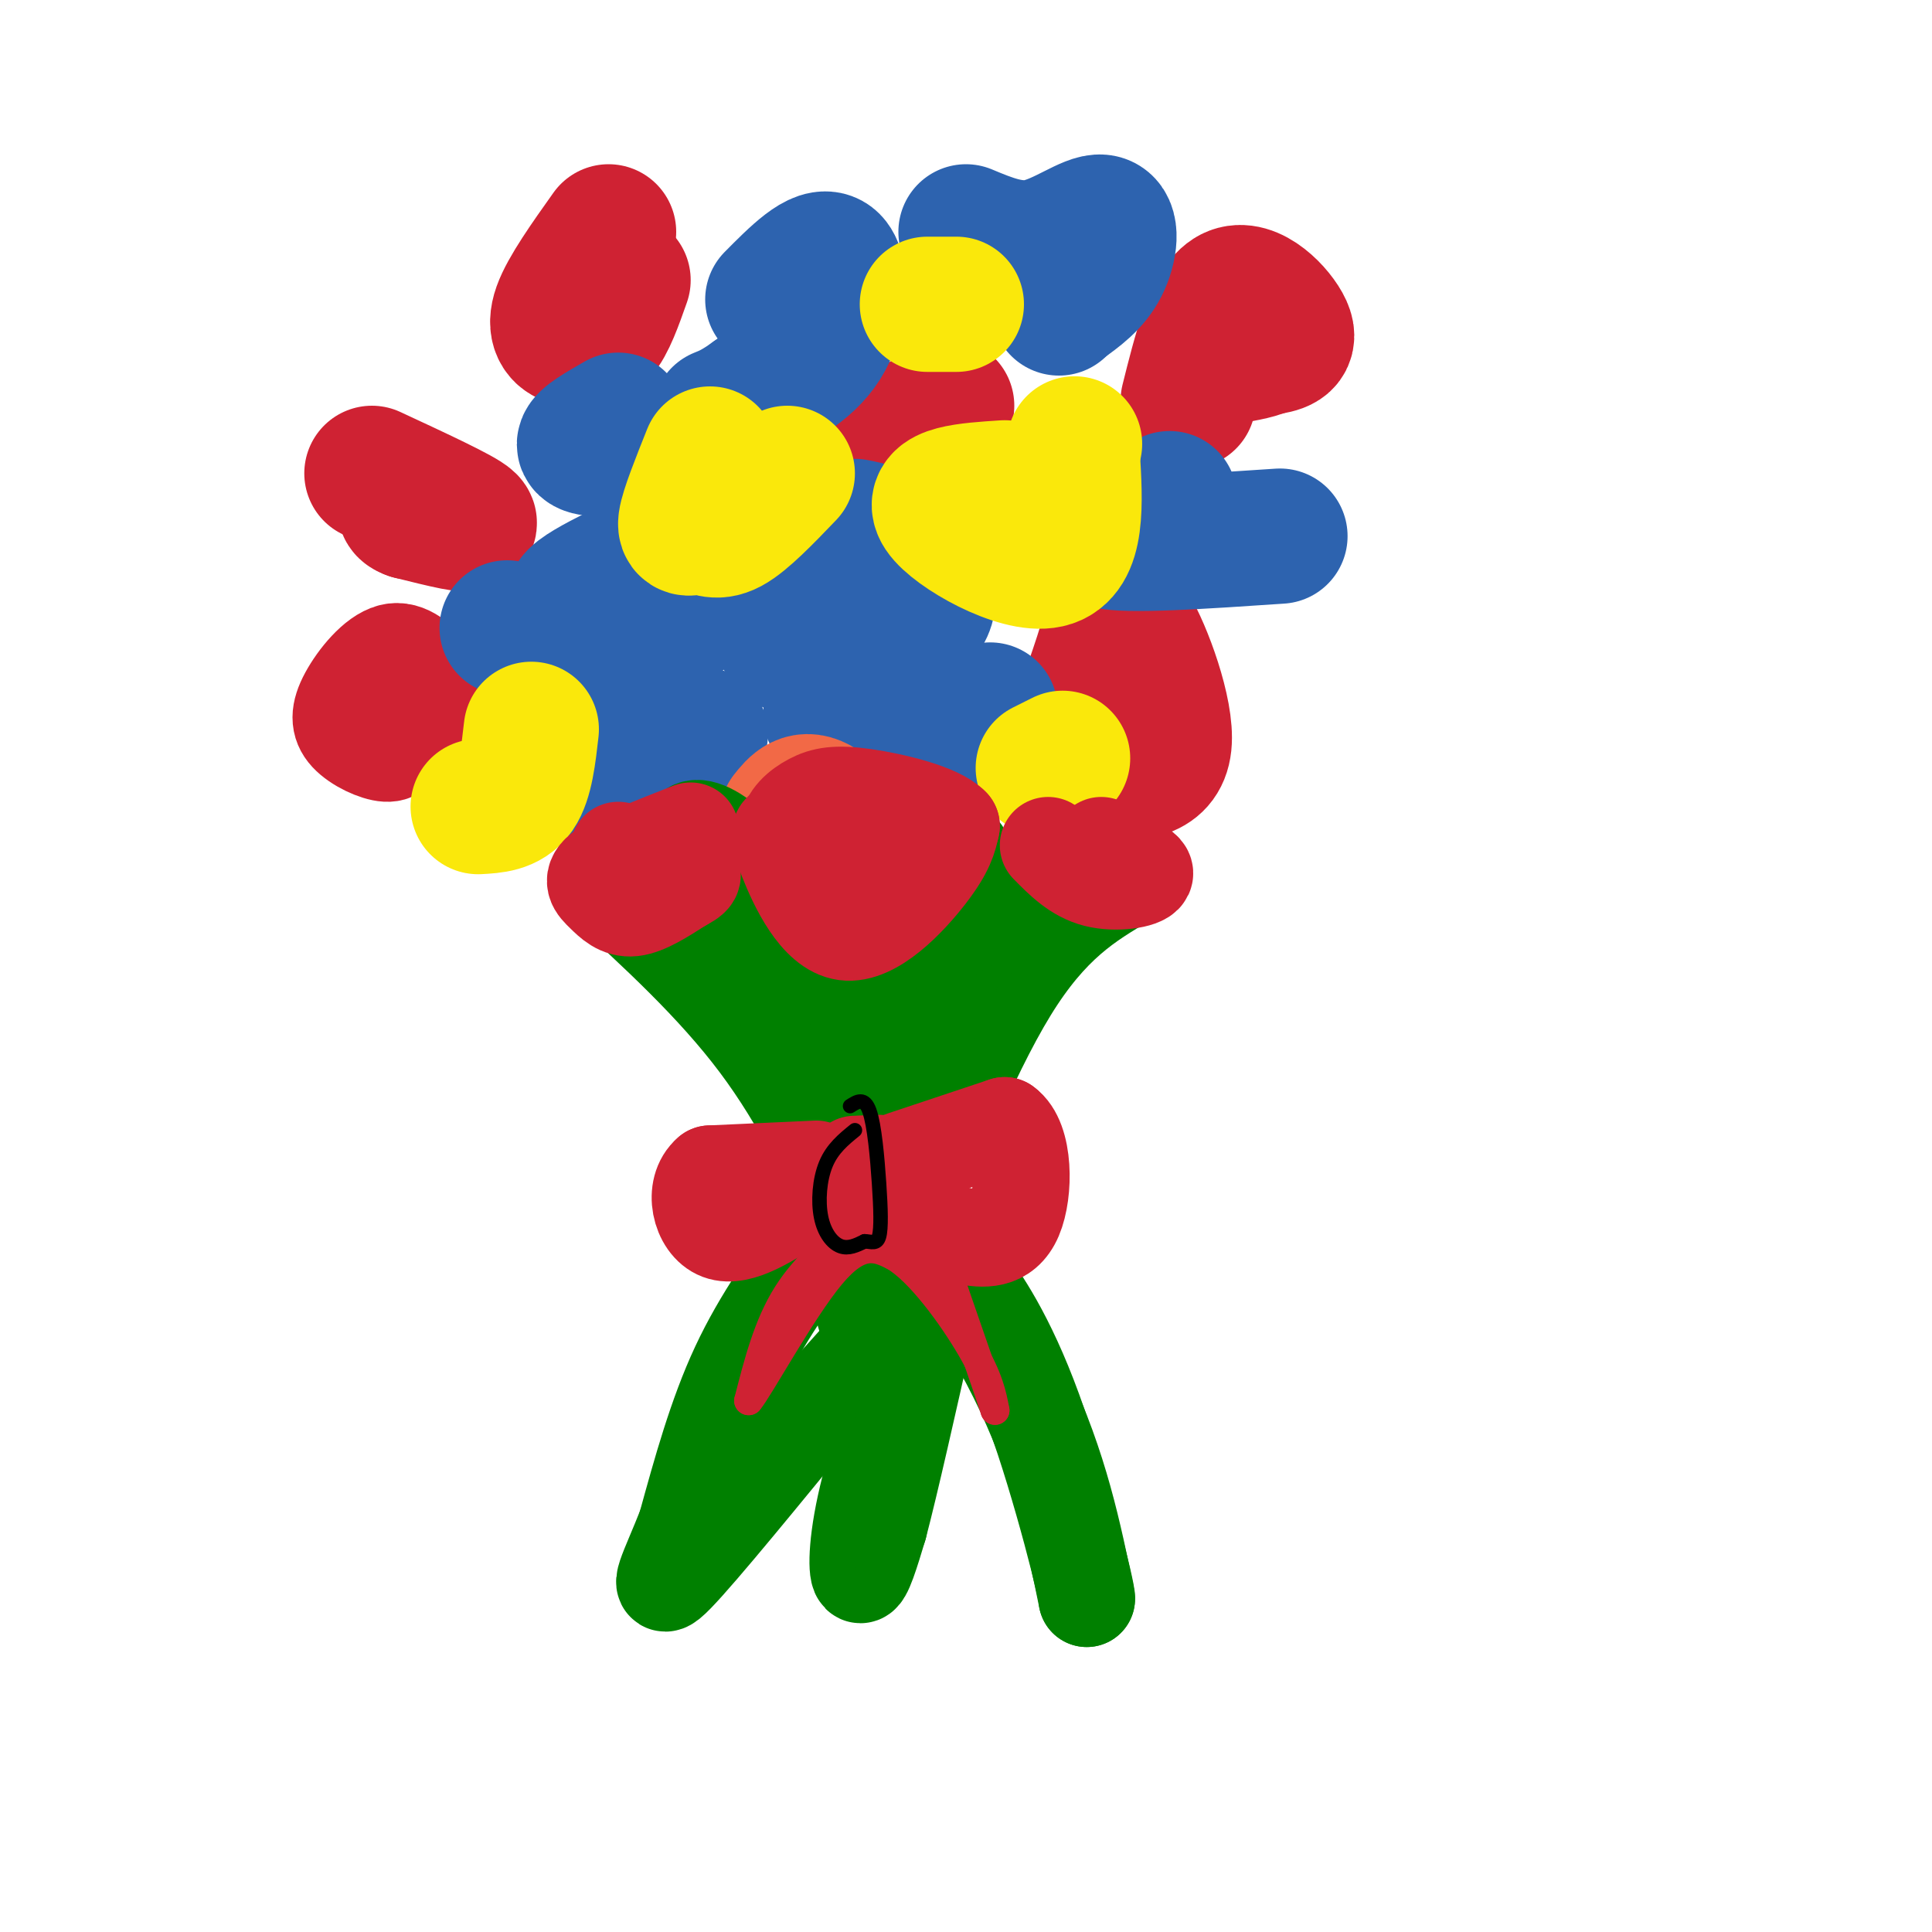 <svg viewBox='0 0 400 400' version='1.1' xmlns='http://www.w3.org/2000/svg' xmlns:xlink='http://www.w3.org/1999/xlink'><g fill='none' stroke='rgb(207,34,51)' stroke-width='20' stroke-linecap='round' stroke-linejoin='round'><path d='M90,140c-2.844,-2.927 -5.687,-5.853 -9,-5c-3.313,0.853 -7.094,5.486 -9,9c-1.906,3.514 -1.936,5.907 0,8c1.936,2.093 5.839,3.884 8,4c2.161,0.116 2.581,-1.442 3,-3'/><path d='M83,153c0.771,-2.438 1.198,-7.035 2,-9c0.802,-1.965 1.978,-1.300 3,0c1.022,1.300 1.891,3.235 1,5c-0.891,1.765 -3.540,3.362 -4,4c-0.460,0.638 1.270,0.319 3,0'/><path d='M88,153c2.022,0.800 5.578,2.800 7,2c1.422,-0.800 0.711,-4.400 0,-8'/></g>
<g fill='none' stroke='rgb(207,34,51)' stroke-width='28' stroke-linecap='round' stroke-linejoin='round'><path d='M126,48c-4.311,6.067 -8.622,12.133 -10,16c-1.378,3.867 0.178,5.533 2,6c1.822,0.467 3.911,-0.267 6,-1'/><path d='M124,69c1.833,-2.000 3.417,-6.500 5,-11'/><path d='M225,145c1.411,-4.054 2.821,-8.107 4,-12c1.179,-3.893 2.125,-7.625 5,-3c2.875,4.625 7.679,17.607 7,24c-0.679,6.393 -6.839,6.196 -13,6'/><path d='M228,160c-2.333,1.000 -1.667,0.500 -1,0'/><path d='M246,83c2.489,-9.978 4.978,-19.956 9,-22c4.022,-2.044 9.578,3.844 11,7c1.422,3.156 -1.289,3.578 -4,4'/><path d='M262,72c-2.167,1.000 -5.583,1.500 -9,2'/><path d='M196,84c-7.083,4.500 -14.167,9.000 -15,10c-0.833,1.000 4.583,-1.500 10,-4'/><path d='M77,98c9.333,4.333 18.667,8.667 20,10c1.333,1.333 -5.333,-0.333 -12,-2'/><path d='M85,106c-2.000,-0.667 -1.000,-1.333 0,-2'/></g>
<g fill='none' stroke='rgb(45,99,175)' stroke-width='28' stroke-linecap='round' stroke-linejoin='round'><path d='M131,117c-4.476,2.214 -8.952,4.429 -11,6c-2.048,1.571 -1.667,2.500 0,5c1.667,2.500 4.619,6.571 8,7c3.381,0.429 7.190,-2.786 11,-6'/><path d='M139,129c2.333,-1.333 2.667,-1.667 3,-2'/><path d='M128,93c-3.500,0.000 -7.000,0.000 -7,-1c0.000,-1.000 3.500,-3.000 7,-5'/><path d='M160,62c4.844,-4.889 9.689,-9.778 12,-8c2.311,1.778 2.089,10.222 -1,16c-3.089,5.778 -9.044,8.889 -15,12'/><path d='M156,82c-3.667,2.667 -5.333,3.333 -7,4'/><path d='M177,109c2.875,0.560 5.750,1.119 9,4c3.250,2.881 6.875,8.083 6,12c-0.875,3.917 -6.250,6.548 -11,8c-4.750,1.452 -8.875,1.726 -13,2'/><path d='M168,135c-3.800,-0.400 -6.800,-2.400 -6,-5c0.800,-2.600 5.400,-5.800 10,-9'/><path d='M145,152c-8.111,2.489 -16.222,4.978 -19,7c-2.778,2.022 -0.222,3.578 4,4c4.222,0.422 10.111,-0.289 16,-1'/><path d='M265,111c-16.000,1.083 -32.000,2.167 -36,1c-4.000,-1.167 4.000,-4.583 12,-8'/><path d='M241,104c2.000,-1.333 1.000,-0.667 0,0'/><path d='M200,48c4.917,2.054 9.833,4.107 15,3c5.167,-1.107 10.583,-5.375 13,-5c2.417,0.375 1.833,5.393 0,9c-1.833,3.607 -4.917,5.804 -8,8'/><path d='M220,63c-1.333,1.333 -0.667,0.667 0,0'/><path d='M105,130c0.000,0.000 0.000,0.000 0,0'/><path d='M172,148c6.250,6.083 12.500,12.167 18,12c5.500,-0.167 10.250,-6.583 15,-13'/></g>
<g fill='none' stroke='rgb(250,232,11)' stroke-width='28' stroke-linecap='round' stroke-linejoin='round'><path d='M147,94c-2.345,5.869 -4.690,11.738 -5,14c-0.310,2.262 1.417,0.917 3,1c1.583,0.083 3.024,1.595 6,0c2.976,-1.595 7.488,-6.298 12,-11'/><path d='M208,101c-7.822,0.511 -15.644,1.022 -13,5c2.644,3.978 15.756,11.422 22,10c6.244,-1.422 5.622,-11.711 5,-22'/><path d='M222,94c0.833,-3.667 0.417,-1.833 0,0'/><path d='M198,63c0.000,0.000 -6.000,0.000 -6,0'/><path d='M99,167c3.083,-0.167 6.167,-0.333 8,-3c1.833,-2.667 2.417,-7.833 3,-13'/><path d='M216,159c0.000,0.000 4.000,-2.000 4,-2'/></g>
<g fill='none' stroke='rgb(242,105,70)' stroke-width='28' stroke-linecap='round' stroke-linejoin='round'><path d='M163,169c1.733,-2.178 3.467,-4.356 7,-2c3.533,2.356 8.867,9.244 10,12c1.133,2.756 -1.933,1.378 -5,0'/></g>
<g fill='none' stroke='rgb(0,128,0)' stroke-width='20' stroke-linecap='round' stroke-linejoin='round'><path d='M124,182c11.933,10.911 23.867,21.822 33,34c9.133,12.178 15.467,25.622 19,35c3.533,9.378 4.267,14.689 5,20'/><path d='M181,271c1.000,4.667 1.000,6.333 1,8'/><path d='M233,182c-7.750,4.583 -15.500,9.167 -24,23c-8.500,13.833 -17.750,36.917 -27,60'/><path d='M182,265c-4.179,10.238 -1.125,5.833 0,8c1.125,2.167 0.321,10.905 -3,-1c-3.321,-11.905 -9.161,-44.452 -15,-77'/><path d='M164,195c-7.489,-18.333 -18.711,-25.667 -21,-23c-2.289,2.667 4.356,15.333 11,28'/><path d='M154,200c3.306,4.332 6.072,1.161 8,6c1.928,4.839 3.019,17.687 6,12c2.981,-5.687 7.852,-29.911 10,-38c2.148,-8.089 1.574,-0.045 1,8'/><path d='M179,188c-0.689,12.489 -2.911,39.711 0,44c2.911,4.289 10.956,-14.356 19,-33'/><path d='M198,199c8.511,-9.578 20.289,-17.022 24,-20c3.711,-2.978 -0.644,-1.489 -5,0'/><path d='M217,179c-5.844,4.000 -17.956,14.000 -22,15c-4.044,1.000 -0.022,-7.000 4,-15'/><path d='M199,179c0.667,-2.833 0.333,-2.417 0,-2'/><path d='M170,256c-6.167,8.500 -12.333,17.000 -17,27c-4.667,10.000 -7.833,21.500 -11,33'/><path d='M142,316c-3.533,9.000 -6.867,15.000 -2,10c4.867,-5.000 17.933,-21.000 31,-37'/><path d='M171,289c7.578,-8.600 11.022,-11.600 13,-17c1.978,-5.400 2.489,-13.200 3,-21'/><path d='M187,251c5.444,3.044 17.556,21.156 25,37c7.444,15.844 10.222,29.422 13,43'/><path d='M225,331c0.321,-0.598 -5.378,-23.593 -11,-39c-5.622,-15.407 -11.167,-23.225 -14,-27c-2.833,-3.775 -2.952,-3.507 -4,-1c-1.048,2.507 -3.024,7.254 -5,12'/><path d='M191,276c-3.095,7.905 -8.333,21.667 -11,32c-2.667,10.333 -2.762,17.238 -2,18c0.762,0.762 2.381,-4.619 4,-10'/><path d='M182,316c2.333,-8.833 6.167,-25.917 10,-43'/></g>
<g fill='none' stroke='rgb(207,34,51)' stroke-width='20' stroke-linecap='round' stroke-linejoin='round'><path d='M165,172c-1.145,-0.145 -2.290,-0.290 -3,0c-0.710,0.290 -0.984,1.016 1,6c1.984,4.984 6.226,14.226 12,15c5.774,0.774 13.078,-6.922 17,-12c3.922,-5.078 4.461,-7.539 5,-10'/><path d='M197,171c-2.729,-2.900 -12.051,-5.148 -18,-6c-5.949,-0.852 -8.525,-0.306 -11,1c-2.475,1.306 -4.850,3.373 -5,6c-0.150,2.627 1.925,5.813 4,9'/><path d='M167,181c2.750,1.405 7.625,0.417 10,-2c2.375,-2.417 2.250,-6.262 1,-8c-1.250,-1.738 -3.625,-1.369 -6,-1'/><path d='M143,172c-7.488,2.935 -14.976,5.869 -18,8c-3.024,2.131 -1.583,3.458 0,5c1.583,1.542 3.310,3.298 6,3c2.690,-0.298 6.345,-2.649 10,-5'/><path d='M141,183c2.400,-1.267 3.400,-1.933 1,-3c-2.400,-1.067 -8.200,-2.533 -14,-4'/><path d='M217,175c2.933,2.978 5.867,5.956 10,7c4.133,1.044 9.467,0.156 10,-1c0.533,-1.156 -3.733,-2.578 -8,-4'/><path d='M229,177c-1.500,-1.000 -1.250,-1.500 -1,-2'/><path d='M178,243c2.500,-0.833 5.000,-1.667 5,-2c0.000,-0.333 -2.500,-0.167 -5,0'/><path d='M178,241c-1.000,0.000 -1.000,0.000 -1,0'/><path d='M169,242c0.000,0.000 -22.000,1.000 -22,1'/><path d='M147,243c-3.733,3.133 -2.067,10.467 2,12c4.067,1.533 10.533,-2.733 17,-7'/><path d='M166,248c4.500,-2.167 7.250,-4.083 10,-6'/><path d='M187,240c0.000,0.000 21.000,-7.000 21,-7'/><path d='M208,233c4.202,2.952 4.208,13.833 2,19c-2.208,5.167 -6.631,4.619 -10,4c-3.369,-0.619 -5.685,-1.310 -8,-2'/><path d='M192,254c-2.833,-1.167 -5.917,-3.083 -9,-5'/></g>
<g fill='none' stroke='rgb(207,34,51)' stroke-width='6' stroke-linecap='round' stroke-linejoin='round'><path d='M179,252c-6.000,4.833 -12.000,9.667 -16,16c-4.000,6.333 -6.000,14.167 -8,22'/><path d='M155,290c1.956,-2.178 10.844,-18.622 17,-26c6.156,-7.378 9.578,-5.689 13,-4'/><path d='M185,260c5.356,3.022 12.244,12.578 16,19c3.756,6.422 4.378,9.711 5,13'/><path d='M206,292c-1.000,-3.167 -6.000,-17.583 -11,-32'/></g>
<g fill='none' stroke='rgb(0,0,0)' stroke-width='3' stroke-linecap='round' stroke-linejoin='round'><path d='M177,234c-2.333,1.899 -4.667,3.798 -6,7c-1.333,3.202 -1.667,7.708 -1,11c0.667,3.292 2.333,5.369 4,6c1.667,0.631 3.333,-0.185 5,-1'/><path d='M179,257c1.434,0.049 2.518,0.673 3,-1c0.482,-1.673 0.360,-5.643 0,-11c-0.360,-5.357 -0.960,-12.102 -2,-15c-1.040,-2.898 -2.520,-1.949 -4,-1'/></g>
</svg>